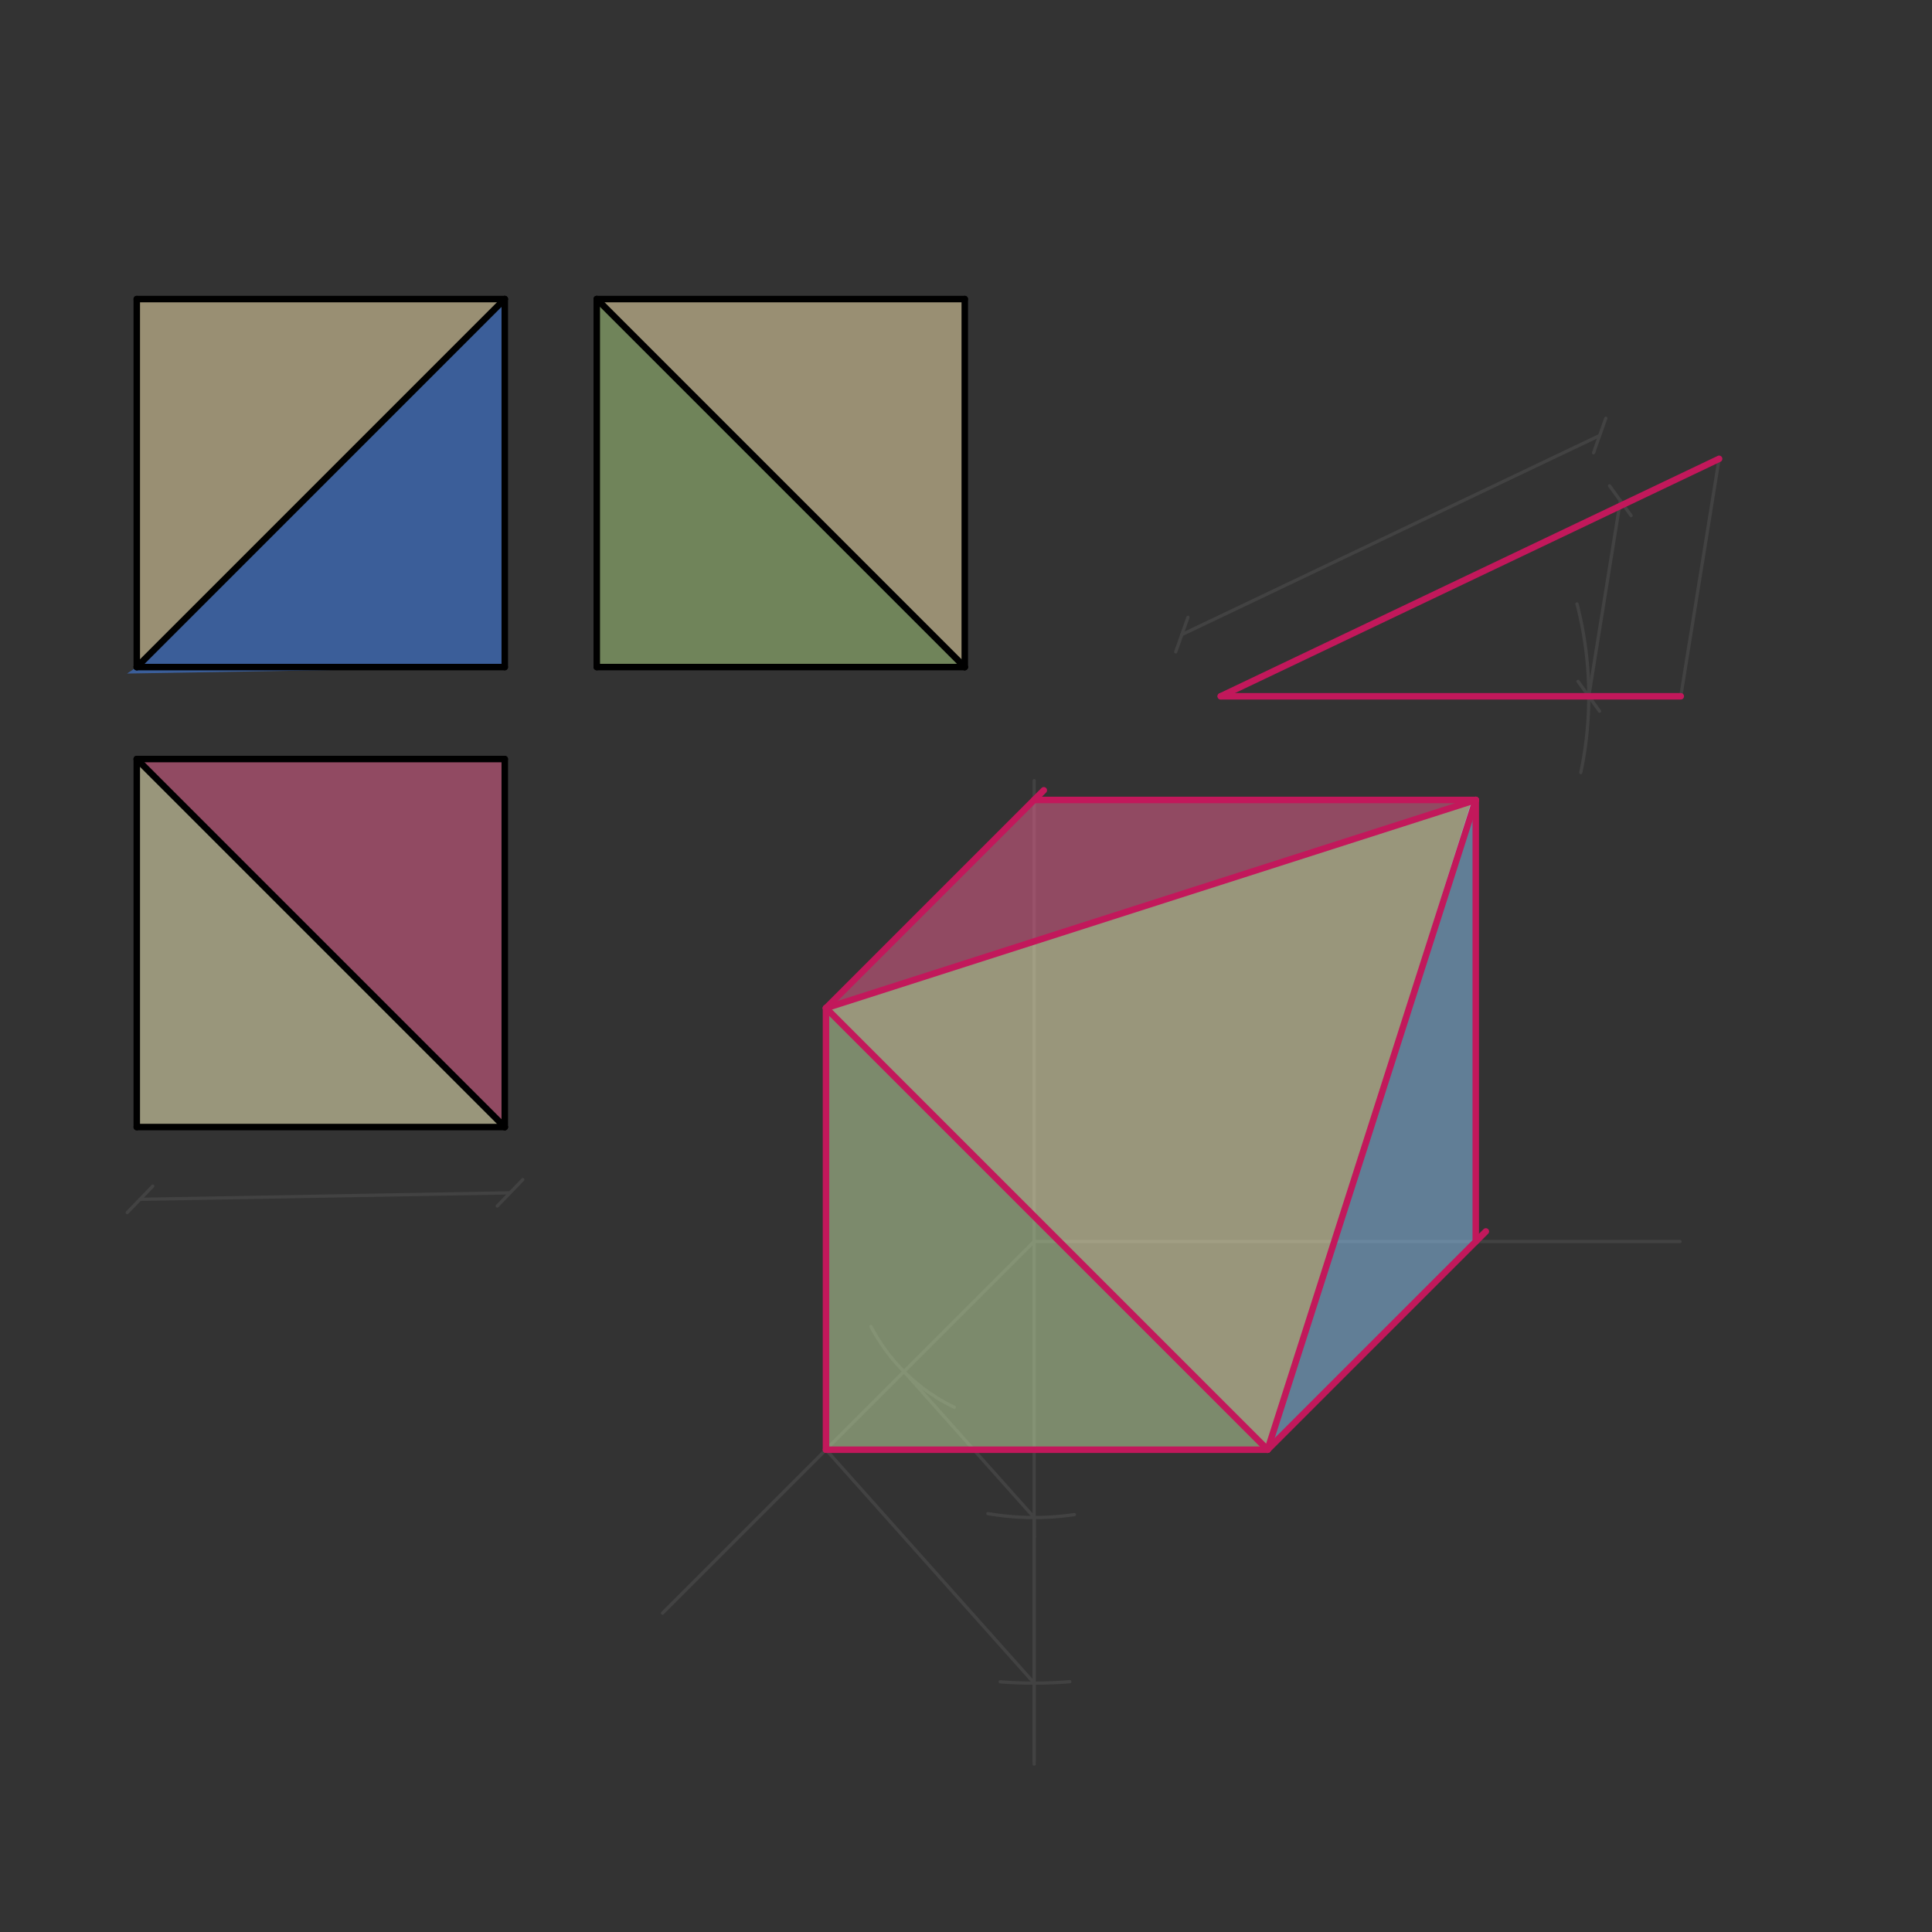 <svg xmlns="http://www.w3.org/2000/svg" class="svg--1it" height="100%" preserveAspectRatio="xMidYMid meet" viewBox="0 0 595.276 595.276" width="100%"><rect x="0" y="0" width="595.276" height="595.276" fill="#333333" stroke="none"/><defs><marker id="marker-arrow" markerHeight="16" markerUnits="userSpaceOnUse" markerWidth="24" orient="auto-start-reverse" refX="24" refY="4" viewBox="0 0 24 8"><path d="M 0 0 L 24 4 L 0 8 z" stroke="inherit"></path></marker></defs><g class="aux-layer--1FB"><g class="element--2qn"><line stroke="#424242" stroke-dasharray="none" stroke-linecap="round" stroke-width="1" x1="529.679" x2="517.873" y1="141.369" y2="214.531"></line></g><g class="element--2qn"><line stroke="#424242" stroke-dasharray="none" stroke-linecap="round" stroke-width="1" x1="43.141" x2="157.141" y1="369.531" y2="367.531"></line><path d="M47.141,365.531 l-8,8" stroke="#424242" stroke-linecap="round" stroke-width="1" transform="rotate(358.995, 43.141, 369.531)"></path><path d="M161.141,363.531 l-8,8" stroke="#424242" stroke-linecap="round" stroke-width="1" transform="rotate(178.995, 157.141, 367.531)"></path></g><g class="element--2qn"><path d="M 485.898 186.076 A 113.386 113.386 0 0 1 487.064 238.032" fill="none" stroke="#424242" stroke-dasharray="none" stroke-linecap="round" stroke-width="1"></path></g><g class="element--2qn"><line stroke="#424242" stroke-dasharray="none" stroke-linecap="round" stroke-width="1" x1="489.526" x2="499.249" y1="214.531" y2="154.28"></line><path d="M493.526,210.531 l-8,8" stroke="#424242" stroke-linecap="round" stroke-width="1" transform="rotate(279.167, 489.526, 214.531)"></path><path d="M503.249,150.28 l-8,8" stroke="#424242" stroke-linecap="round" stroke-width="1" transform="rotate(99.167, 499.249, 154.28)"></path></g><g class="element--2qn"><line stroke="#424242" stroke-dasharray="none" stroke-linecap="round" stroke-width="1" x1="364.141" x2="492.882" y1="195.531" y2="134.185"></line><path d="M368.141,191.531 l-8,8" stroke="#424242" stroke-linecap="round" stroke-width="1" transform="rotate(334.522, 364.141, 195.531)"></path><path d="M496.882,130.185 l-8,8" stroke="#424242" stroke-linecap="round" stroke-width="1" transform="rotate(154.522, 492.882, 134.185)"></path></g><g class="element--2qn"><line stroke="#424242" stroke-dasharray="none" stroke-linecap="round" stroke-width="1" x1="318.641" x2="318.641" y1="240.531" y2="382.531"></line></g><g class="element--2qn"><line stroke="#424242" stroke-dasharray="none" stroke-linecap="round" stroke-width="1" x1="318.641" x2="517.641" y1="382.531" y2="382.531"></line></g><g class="element--2qn"><line stroke="#424242" stroke-dasharray="none" stroke-linecap="round" stroke-width="1" x1="318.641" x2="204.141" y1="382.531" y2="497.031"></line></g><g class="element--2qn"><line stroke="#424242" stroke-dasharray="none" stroke-linecap="round" stroke-width="1" x1="318.641" x2="318.641" y1="382.531" y2="473.531"></line></g><g class="element--2qn"><path d="M 304.388 466.368 A 85.039 85.039 0 0 0 331.013 466.666" fill="none" stroke="#424242" stroke-dasharray="none" stroke-linecap="round" stroke-width="1"></path></g><g class="element--2qn"><path d="M 268.348 408.7 A 56.693 56.693 0 0 0 294.032 433.605" fill="none" stroke="#424242" stroke-dasharray="none" stroke-linecap="round" stroke-width="1"></path></g><g class="element--2qn"><line stroke="#424242" stroke-dasharray="none" stroke-linecap="round" stroke-width="1" x1="318.641" x2="278.553" y1="467.571" y2="422.619"></line></g><g class="element--2qn"><line stroke="#424242" stroke-dasharray="none" stroke-linecap="round" stroke-width="1" x1="318.641" x2="318.641" y1="467.571" y2="543.531"></line></g><g class="element--2qn"><path d="M 329.624 518.15 A 136.063 136.063 0 0 1 308.17 518.191" fill="none" stroke="#424242" stroke-dasharray="none" stroke-linecap="round" stroke-width="1"></path></g><g class="element--2qn"><line stroke="#424242" stroke-dasharray="none" stroke-linecap="round" stroke-width="1" x1="318.641" x2="254.495" y1="518.594" y2="446.666"></line></g><g class="element--2qn"><line stroke="#424242" stroke-dasharray="none" stroke-linecap="round" stroke-width="1" x1="318.641" x2="318.641" y1="467.571" y2="542.531"></line></g></g><g class="main-layer--3Vd"><g class="element--2qn"><g fill="#448aff" opacity="0.5"><path d="M 42.141 205.531 L 155.526 92.145 L 155.526 205.531 L 39.141 207.531 Z" stroke="none"></path></g></g><g class="element--2qn"><g fill="#FFECB3" opacity="0.5"><path d="M 42.141 205.531 L 42.141 92.145 L 155.526 92.145 L 44.141 202.531 Z" stroke="none"></path></g></g><g class="element--2qn"><g fill="#FFECB3" opacity="0.5"><path d="M 183.873 92.145 L 297.259 92.145 L 297.259 205.531 L 183.873 92.145 Z" stroke="none"></path></g></g><g class="element--2qn"><g fill="#AED581" opacity="0.5"><path d="M 183.873 92.145 L 183.873 205.531 L 297.259 205.531 L 183.873 92.145 Z" stroke="none"></path></g></g><g class="element--2qn"><g fill="#FFF9C4" opacity="0.5"><path d="M 42.141 233.878 L 42.141 347.264 L 155.526 347.264 L 42.141 233.878 Z" stroke="none"></path></g></g><g class="element--2qn"><g fill="#F06292" opacity="0.5"><path d="M 42.141 233.878 L 155.526 233.878 L 155.526 347.264 L 42.141 233.878 Z" stroke="none"></path></g></g><g class="element--2qn"><g fill="#F06292" opacity="0.5"><path d="M 254.5 310.609 L 454.704 246.468 L 318.641 246.468 L 254.5 310.609 Z" stroke="none"></path></g></g><g class="element--2qn"><g fill="#FFF9C4" opacity="0.5"><path d="M 254.5 310.609 L 454.704 246.468 L 390.563 446.672 L 254.5 310.609 Z" stroke="none"></path></g></g><g class="element--2qn"><g fill="#C5E1A5" opacity="0.5"><path d="M 254.5 310.609 L 254.5 446.672 L 390.563 446.672 L 254.5 310.609 Z" stroke="none"></path></g></g><g class="element--2qn"><g fill="#90CAF9" opacity="0.5"><path d="M 454.704 246.468 L 454.704 382.531 L 390.563 446.672 L 453.141 247.531 Z" stroke="none"></path></g></g><g class="element--2qn"><line stroke="#000000" stroke-dasharray="none" stroke-linecap="round" stroke-width="2" x1="42.141" x2="155.526" y1="205.531" y2="205.531"></line></g><g class="element--2qn"><line stroke="#000000" stroke-dasharray="none" stroke-linecap="round" stroke-width="2" x1="155.526" x2="155.526" y1="205.531" y2="92.145"></line></g><g class="element--2qn"><line stroke="#000000" stroke-dasharray="none" stroke-linecap="round" stroke-width="2" x1="155.526" x2="42.141" y1="92.145" y2="92.145"></line></g><g class="element--2qn"><line stroke="#000000" stroke-dasharray="none" stroke-linecap="round" stroke-width="2" x1="42.141" x2="42.141" y1="92.145" y2="205.531"></line></g><g class="element--2qn"><line stroke="#000000" stroke-dasharray="none" stroke-linecap="round" stroke-width="2" x1="42.141" x2="155.526" y1="205.531" y2="92.145"></line></g><g class="element--2qn"><line stroke="#000000" stroke-dasharray="none" stroke-linecap="round" stroke-width="2" x1="183.873" x2="183.873" y1="205.531" y2="92.145"></line></g><g class="element--2qn"><line stroke="#000000" stroke-dasharray="none" stroke-linecap="round" stroke-width="2" x1="183.873" x2="297.259" y1="92.145" y2="92.145"></line></g><g class="element--2qn"><line stroke="#000000" stroke-dasharray="none" stroke-linecap="round" stroke-width="2" x1="297.259" x2="297.259" y1="92.145" y2="205.531"></line></g><g class="element--2qn"><line stroke="#000000" stroke-dasharray="none" stroke-linecap="round" stroke-width="2" x1="297.259" x2="183.873" y1="205.531" y2="205.531"></line></g><g class="element--2qn"><line stroke="#000000" stroke-dasharray="none" stroke-linecap="round" stroke-width="2" x1="183.873" x2="297.259" y1="92.145" y2="205.531"></line></g><g class="element--2qn"><line stroke="#000000" stroke-dasharray="none" stroke-linecap="round" stroke-width="2" x1="155.526" x2="42.141" y1="233.878" y2="233.878"></line></g><g class="element--2qn"><line stroke="#000000" stroke-dasharray="none" stroke-linecap="round" stroke-width="2" x1="42.141" x2="42.141" y1="233.878" y2="347.264"></line></g><g class="element--2qn"><line stroke="#000000" stroke-dasharray="none" stroke-linecap="round" stroke-width="2" x1="42.141" x2="155.526" y1="347.264" y2="347.264"></line></g><g class="element--2qn"><line stroke="#000000" stroke-dasharray="none" stroke-linecap="round" stroke-width="2" x1="155.526" x2="155.526" y1="347.264" y2="233.878"></line></g><g class="element--2qn"><line stroke="#000000" stroke-dasharray="none" stroke-linecap="round" stroke-width="2" x1="42.141" x2="155.526" y1="233.878" y2="347.264"></line></g><g class="element--2qn"><line stroke="#C2185B" stroke-dasharray="none" stroke-linecap="round" stroke-width="2" x1="376.141" x2="517.873" y1="214.531" y2="214.531"></line></g><g class="element--2qn"><line stroke="#C2185B" stroke-dasharray="none" stroke-linecap="round" stroke-width="2" x1="376.141" x2="529.679" y1="214.531" y2="141.369"></line></g><g class="element--2qn"><line stroke="#C2185B" stroke-dasharray="none" stroke-linecap="round" stroke-width="2" x1="254.5" x2="254.5" y1="446.672" y2="310.609"></line></g><g class="element--2qn"><line stroke="#C2185B" stroke-dasharray="none" stroke-linecap="round" stroke-width="2" x1="254.5" x2="390.563" y1="446.672" y2="446.672"></line></g><g class="element--2qn"><line stroke="#C2185B" stroke-dasharray="none" stroke-linecap="round" stroke-width="2" x1="390.563" x2="457.813" y1="446.672" y2="379.422"></line></g><g class="element--2qn"><line stroke="#C2185B" stroke-dasharray="none" stroke-linecap="round" stroke-width="2" x1="254.5" x2="321.609" y1="310.609" y2="243.5"></line></g><g class="element--2qn"><line stroke="#C2185B" stroke-dasharray="none" stroke-linecap="round" stroke-width="2" x1="454.704" x2="454.704" y1="382.531" y2="246.468"></line></g><g class="element--2qn"><line stroke="#C2185B" stroke-dasharray="none" stroke-linecap="round" stroke-width="2" x1="454.704" x2="318.641" y1="246.468" y2="246.468"></line></g><g class="element--2qn"><line stroke="#C2185B" stroke-dasharray="none" stroke-linecap="round" stroke-width="2" x1="254.5" x2="454.704" y1="310.609" y2="246.468"></line></g><g class="element--2qn"><line stroke="#C2185B" stroke-dasharray="none" stroke-linecap="round" stroke-width="2" x1="454.704" x2="390.563" y1="246.468" y2="446.672"></line></g><g class="element--2qn"><line stroke="#C2185B" stroke-dasharray="none" stroke-linecap="round" stroke-width="2" x1="390.563" x2="254.5" y1="446.672" y2="310.609"></line></g></g><g class="snaps-layer--2PT"></g><g class="temp-layer--rAP"></g></svg>